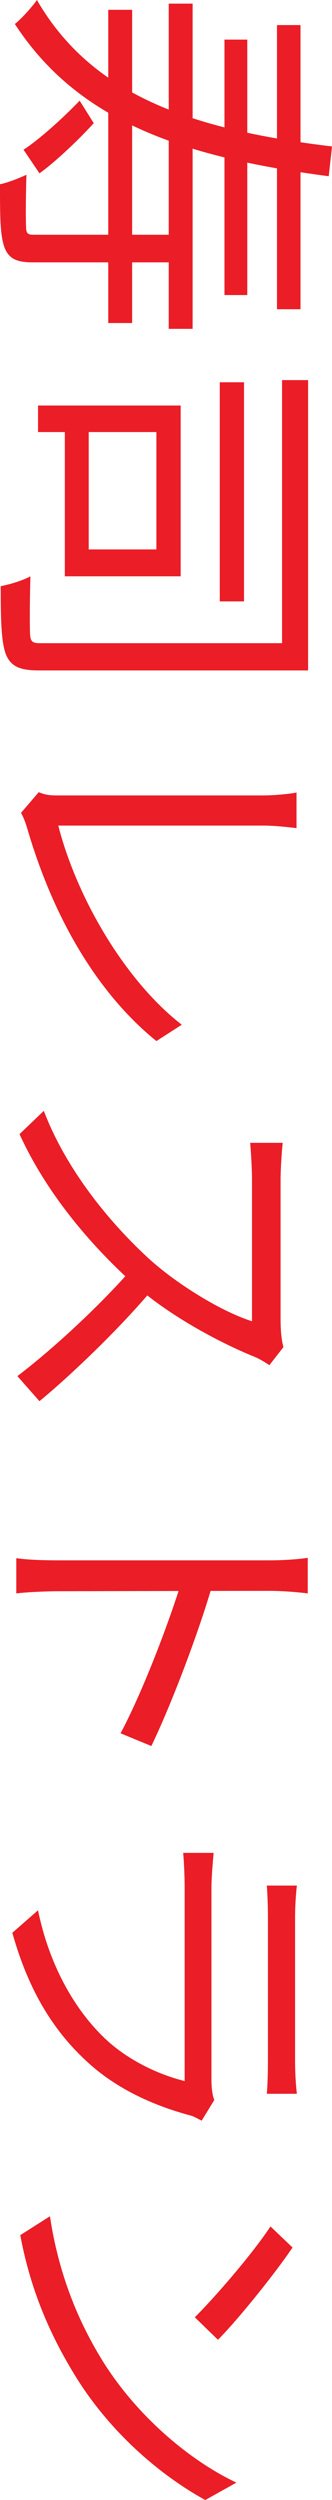 <?xml version="1.0" encoding="UTF-8"?>
<svg xmlns="http://www.w3.org/2000/svg" width="23" height="173" viewBox="0 0 23 173" fill="none">
  <path d="M20.818 1.735L20.818 21.399L19.188 21.399L19.188 1.735L20.818 1.735ZM17.131 2.741L17.131 20.418L15.551 20.418L15.551 2.741L17.131 2.741ZM13.344 0.251L13.344 22.756L11.688 22.756L11.688 0.251L13.344 0.251ZM9.155 0.679L9.155 22.354L7.499 22.354L7.499 0.679L9.155 0.679ZM11.914 16.244L11.914 18.155L2.257 18.155C1.154 18.155 0.602 17.904 0.301 17.099C8.8267e-06 16.244 6.9798e-06 14.861 7.07213e-06 12.749C0.527 12.648 1.279 12.346 1.831 12.095C1.781 13.78 1.781 15.263 1.806 15.691C1.806 16.143 1.931 16.244 2.282 16.244L11.914 16.244ZM23 10.134L22.774 12.195C12.365 10.838 5.317 8.248 1.028 1.66C1.43 1.358 2.207 0.503 2.558 -8.93533e-07C6.346 6.538 13.143 8.952 23 10.134ZM5.518 6.965L6.496 8.524C5.368 9.756 3.762 11.265 2.734 11.994L1.63 10.36C2.684 9.681 4.339 8.197 5.518 6.965Z" fill="#EB1D26"></path>
  <path d="M21.345 26.302L21.345 45.262L19.539 45.262L19.539 26.302L21.345 26.302ZM16.905 26.453L16.905 41.616L15.225 41.616L15.225 26.453L16.905 26.453ZM21.345 44.507L21.345 46.393L2.709 46.393C1.405 46.393 0.752 46.142 0.401 45.262C0.075 44.382 0.05 42.797 0.05 40.559C0.627 40.459 1.555 40.182 2.107 39.88C2.057 41.641 2.057 43.351 2.082 43.879C2.107 44.356 2.232 44.507 2.709 44.507L21.345 44.507ZM12.516 28.062L12.516 29.898L2.634 29.898L2.634 28.062L12.516 28.062ZM12.516 29.571L12.516 39.88L4.49 39.88L4.49 29.571L6.145 29.571L6.145 38.02L10.835 38.02L10.835 29.571L12.516 29.571Z" fill="#EB1D26"></path>
  <path d="M2.684 54.817C3.085 54.993 3.436 55.043 3.913 55.043C5.493 55.043 15.877 55.043 18.259 55.043C18.937 55.043 20.065 54.943 20.542 54.842L20.542 57.306C19.94 57.231 18.987 57.13 18.285 57.13C15.902 57.13 5.317 57.13 4.038 57.13C5.267 61.958 8.553 67.767 12.591 70.91L10.835 72.041C6.797 68.772 3.712 63.593 1.881 57.306C1.806 57.055 1.68 56.653 1.455 56.25L2.684 54.817Z" fill="#EB1D26"></path>
  <path d="M18.661 94.471C18.46 94.32 17.908 93.993 17.582 93.868C15.099 92.862 11.588 90.951 9.28 88.864C6.145 86.047 3.16 82.452 1.354 78.479L3.035 76.869C4.59 80.943 7.6 84.639 10.459 87.229C12.39 88.939 15.375 90.775 17.457 91.428C17.457 90.523 17.457 82.477 17.457 81.622C17.457 80.717 17.357 79.359 17.331 79.082L19.589 79.082C19.539 79.409 19.438 80.842 19.438 81.622C19.438 82.603 19.438 90.372 19.438 91.328C19.438 92.133 19.514 92.811 19.639 93.214L18.661 94.471ZM10.585 89.191C8.327 91.906 4.816 95.251 2.734 96.96L1.204 95.225C3.587 93.415 6.797 90.473 9.18 87.757L10.585 89.191Z" fill="#EB1D26"></path>
  <path d="M4.113 107.974C5.518 107.974 16.604 107.974 18.686 107.974C19.413 107.974 20.517 107.924 21.32 107.798L21.32 110.262C20.542 110.162 19.463 110.086 18.686 110.086C14.798 110.086 5.292 110.111 4.113 110.111C3.311 110.111 1.956 110.162 1.129 110.262L1.129 107.823C1.931 107.949 3.185 107.974 4.113 107.974ZM14.723 109.634C13.77 112.953 11.839 118.032 10.484 120.823L8.352 119.943C9.882 117.077 11.663 112.375 12.516 109.634L14.723 109.634Z" fill="#EB1D26"></path>
  <path d="M20.567 130.479C20.492 131.133 20.442 131.912 20.442 132.717C20.442 134.075 20.442 141.141 20.442 142.624C20.442 143.404 20.492 144.284 20.567 144.887L18.485 144.887C18.535 144.309 18.561 143.429 18.561 142.574C18.561 141.166 18.561 134.1 18.561 132.717C18.561 131.963 18.535 131.158 18.485 130.479L20.567 130.479ZM13.971 146.748C13.72 146.623 13.419 146.447 13.218 146.396C10.76 145.742 8.152 144.611 6.095 142.725C3.21 140.11 1.756 136.942 0.853 133.748L2.634 132.189C3.361 135.735 4.991 138.878 7.249 141.04C8.829 142.549 10.961 143.555 12.792 144.007C12.792 142.775 12.792 132.189 12.792 130.68C12.792 130.077 12.767 129.121 12.691 128.216L14.798 128.216C14.723 129.121 14.648 129.976 14.648 130.68C14.648 131.913 14.648 142.624 14.648 143.907C14.648 144.485 14.723 145.038 14.848 145.315L13.971 146.748Z" fill="#EB1D26"></path>
  <path d="M20.266 155.524C19.087 157.284 16.479 160.528 15.099 161.911L13.494 160.352C14.798 159.069 17.507 155.951 18.736 154.066L20.266 155.524ZM3.461 153.361C4.113 157.737 5.643 161.006 7.123 163.394C9.556 167.292 13.268 170.335 16.378 171.793L14.221 173C11.111 171.29 7.7 168.373 5.317 164.576C3.737 162.037 2.182 158.868 1.405 154.669L3.461 153.361Z" fill="#EB1D26"></path>
</svg>
